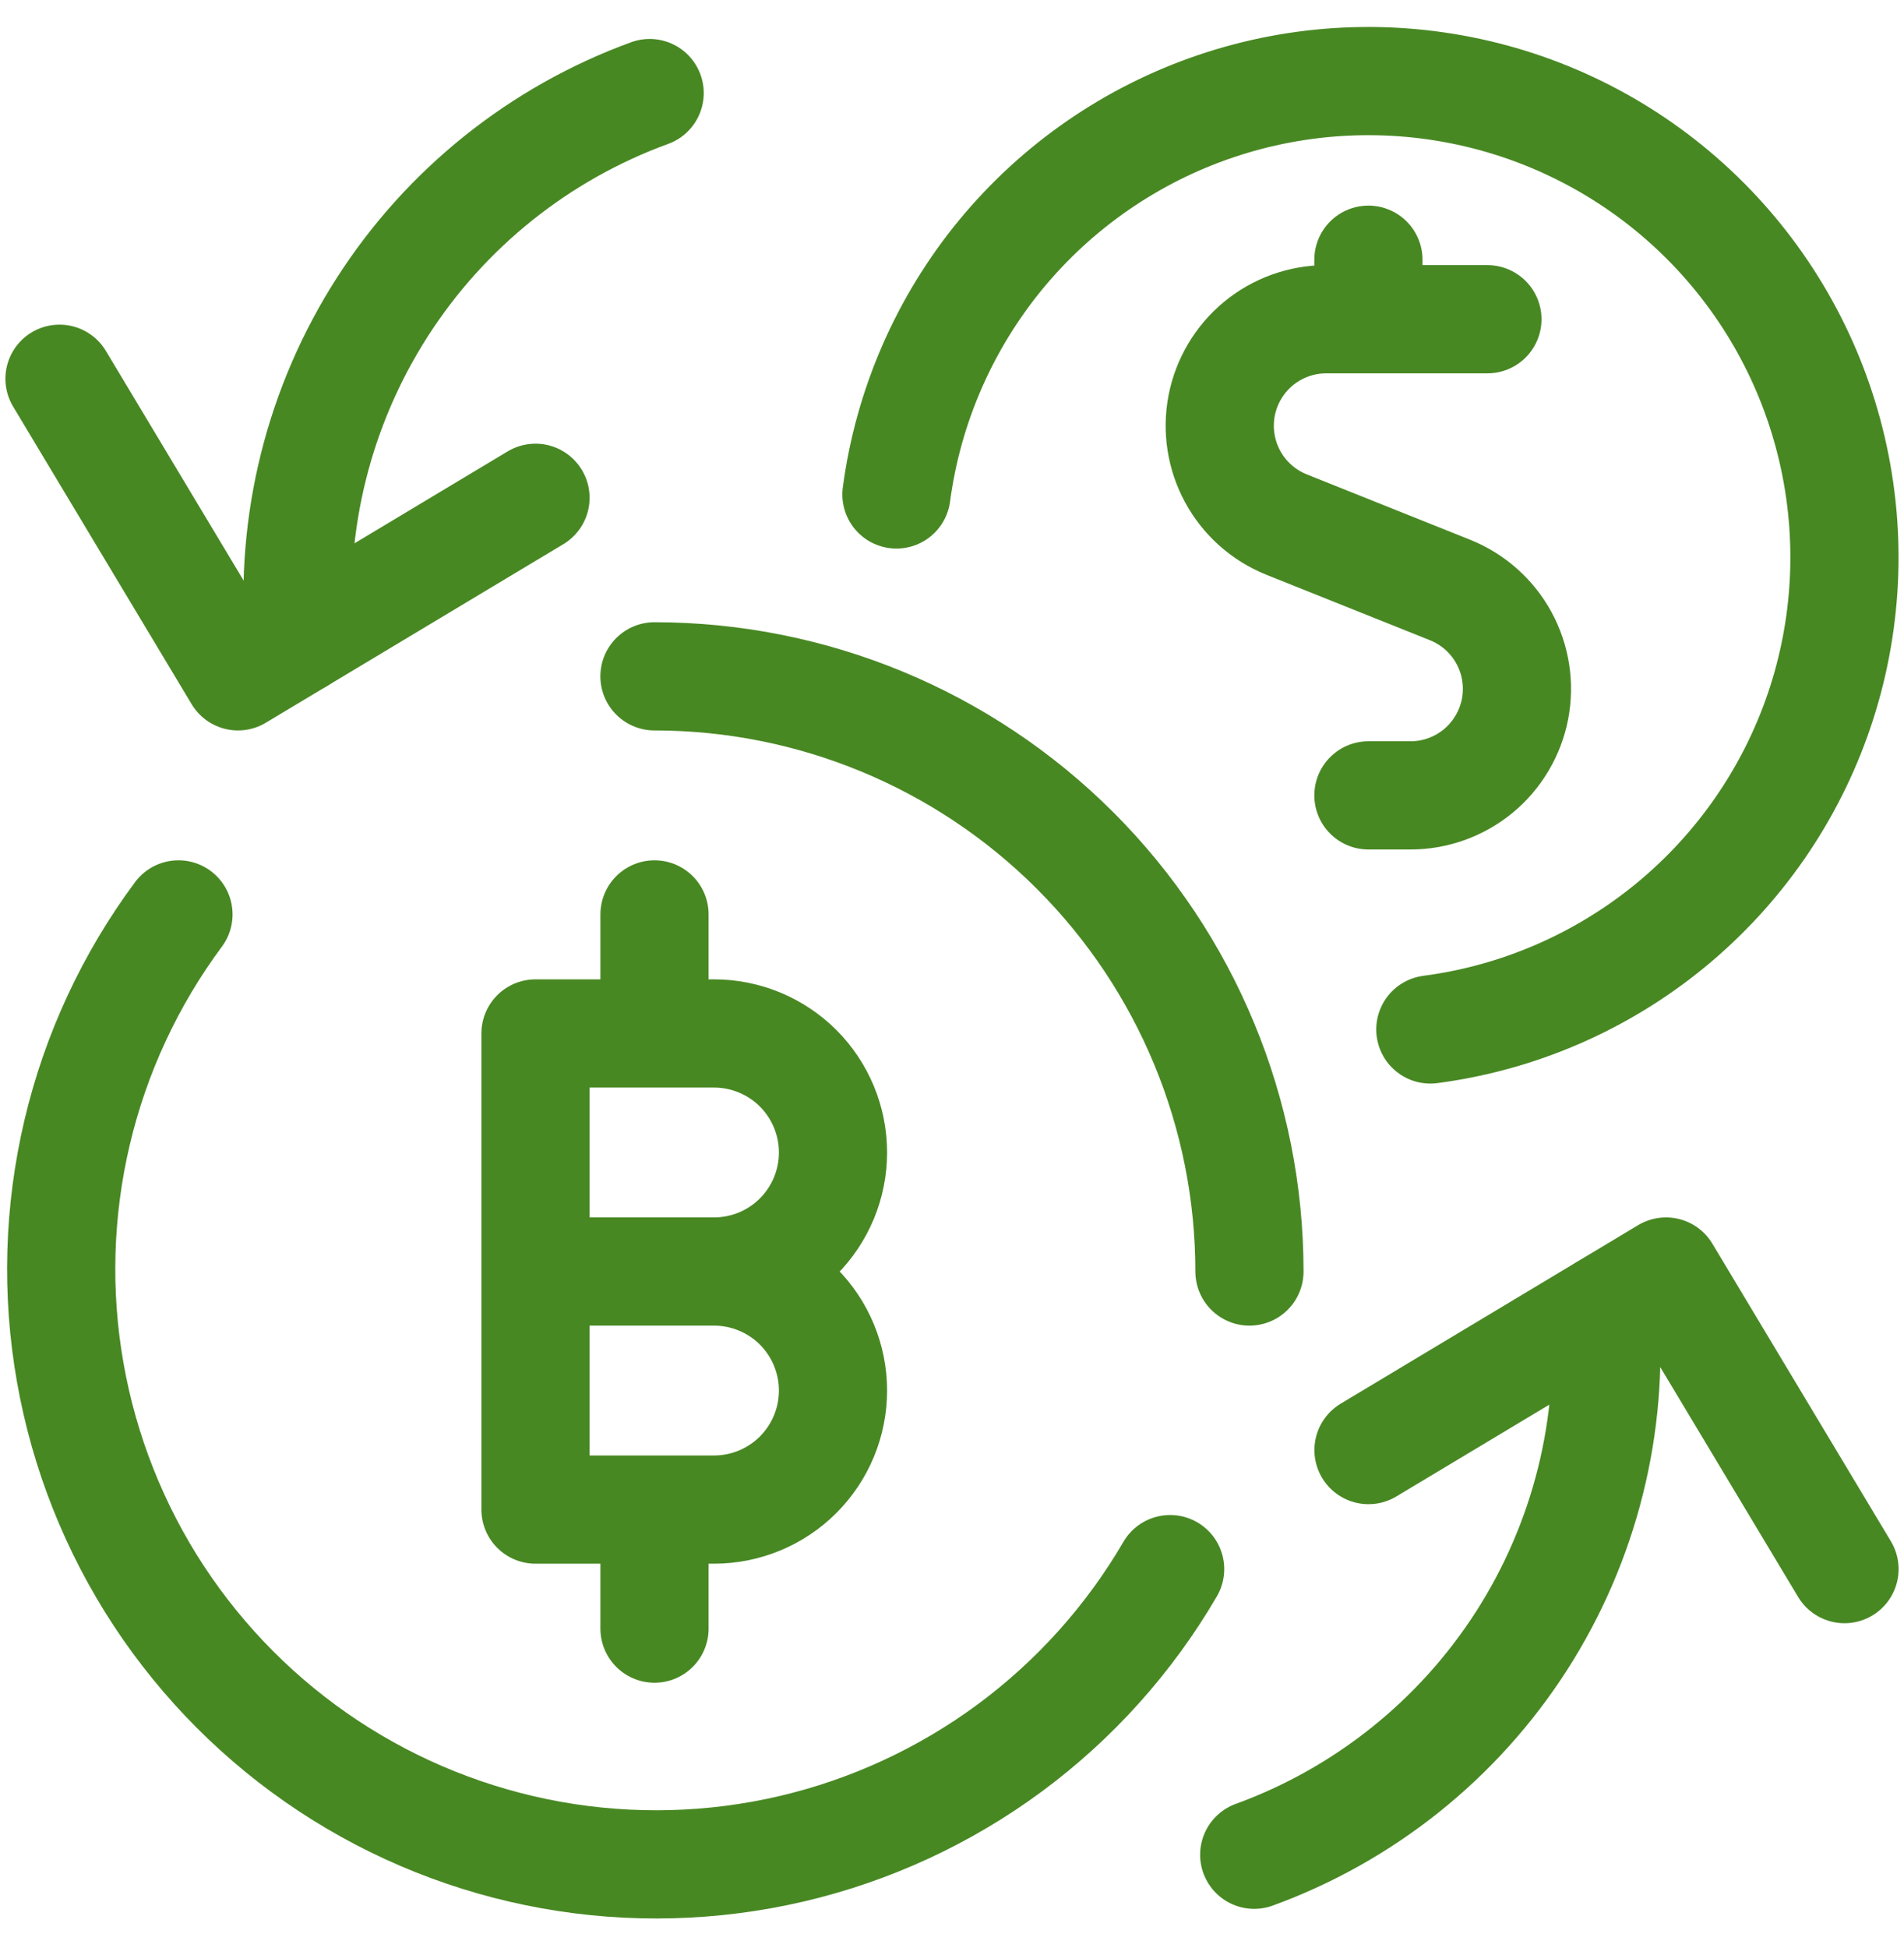 <svg width="44" height="45" viewBox="0 0 44 45" fill="none" xmlns="http://www.w3.org/2000/svg">
<path d="M34.373 7.375H30.646C30.075 7.375 29.522 7.575 29.081 7.938C28.641 8.302 28.341 8.808 28.232 9.368C28.124 9.929 28.214 10.51 28.487 11.012C28.76 11.514 29.2 11.905 29.73 12.118L33.514 13.632C34.043 13.845 34.483 14.236 34.756 14.738C35.029 15.24 35.119 15.821 35.011 16.381C34.902 16.942 34.602 17.448 34.162 17.812C33.721 18.175 33.168 18.375 32.597 18.375H31.623M31.623 7.375V6" stroke="#488823" stroke-width="2.5" stroke-linecap="round" stroke-linejoin="round"/>
<path d="M33.054 23.783C35.09 23.516 37.01 22.684 38.597 21.383C40.185 20.081 41.377 18.361 42.038 16.418C42.699 14.474 42.803 12.384 42.338 10.385C41.873 8.385 40.858 6.555 39.408 5.102C37.958 3.649 36.13 2.631 34.131 2.163C32.132 1.695 30.042 1.795 28.098 2.453C26.153 3.11 24.431 4.299 23.126 5.884C21.822 7.469 20.987 9.388 20.716 11.423M28.874 29.375C28.874 25.728 27.426 22.231 24.847 19.652C22.268 17.073 18.771 15.625 15.124 15.625M4.124 21.125C3.01 22.626 2.213 24.338 1.783 26.158C1.353 27.978 1.298 29.866 1.623 31.707C1.947 33.548 2.643 35.304 3.669 36.867C4.696 38.43 6.03 39.767 7.59 40.797C9.15 41.827 10.905 42.528 12.745 42.857C14.586 43.186 16.474 43.136 18.294 42.711C20.115 42.285 21.83 41.492 23.334 40.382C24.837 39.271 26.099 37.865 27.041 36.25" stroke="#488823" stroke-width="2.5" stroke-linecap="round" stroke-linejoin="round"/>
<path d="M16.5 29.375C17.229 29.375 17.929 29.085 18.445 28.57C18.96 28.054 19.25 27.354 19.25 26.625C19.25 25.896 18.96 25.196 18.445 24.68C17.929 24.165 17.229 23.875 16.5 23.875H12.375V34.875H16.5C17.229 34.875 17.929 34.585 18.445 34.069C18.96 33.554 19.25 32.854 19.25 32.125C19.25 31.396 18.96 30.696 18.445 30.18C17.929 29.665 17.229 29.375 16.5 29.375ZM16.5 29.375H12.375M15.125 23.875V21.125M15.125 34.875V37.625M1.375 8.75L5.5 15.625L12.375 11.5" stroke="#488823" stroke-width="2.5" stroke-linecap="round" stroke-linejoin="round"/>
<path d="M15.013 2.15C12.467 3.078 10.297 4.815 8.834 7.096C7.371 9.377 6.697 12.074 6.915 14.775M42.625 36.25L38.5 29.375L31.625 33.5" stroke="#488823" stroke-width="2.5" stroke-linecap="round" stroke-linejoin="round"/>
<path d="M28.984 42.849C31.529 41.922 33.7 40.185 35.163 37.905C36.625 35.625 37.3 32.928 37.082 30.229" stroke="#488823" stroke-width="2.5" stroke-linecap="round" stroke-linejoin="round"/>
</svg>
